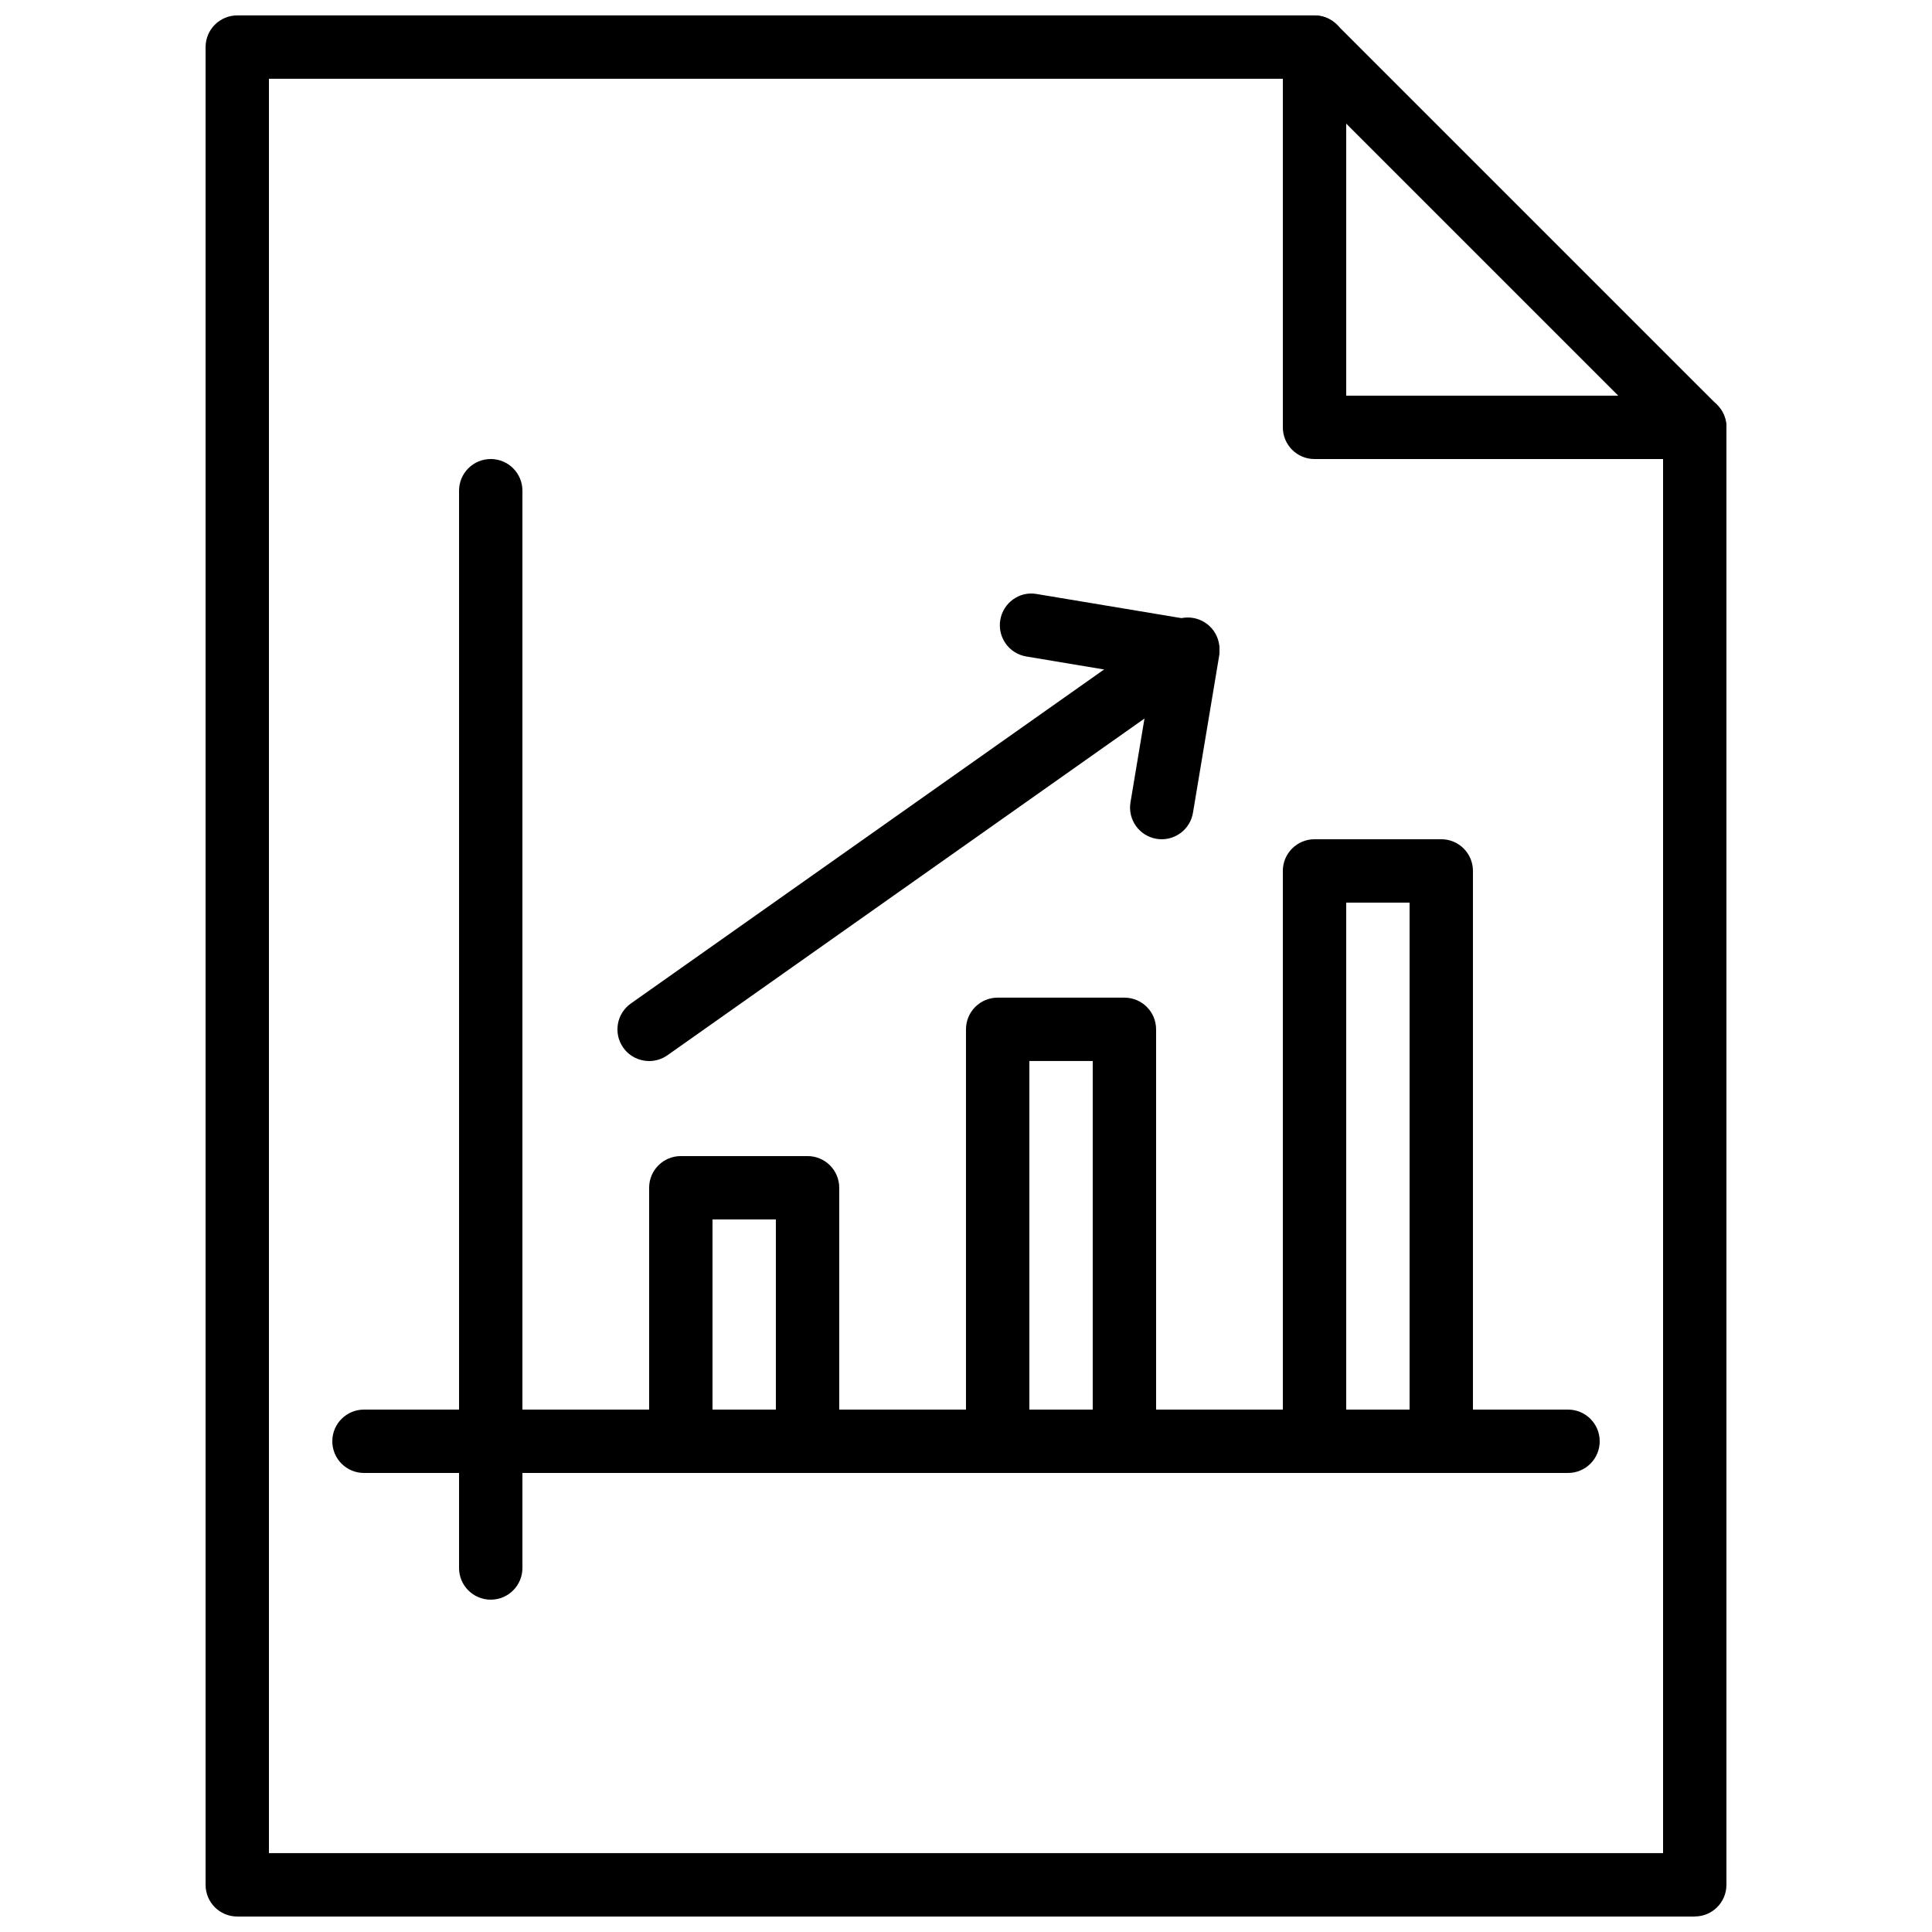<?xml version="1.0" encoding="UTF-8"?>
<!-- Uploaded to: SVG Repo, www.svgrepo.com, Generator: SVG Repo Mixer Tools -->
<svg width="800px" height="800px" version="1.1" viewBox="144 144 512 512" xmlns="http://www.w3.org/2000/svg">
 <defs>
  <clipPath id="b">
   <path d="m483 148.09h119v117.91h-119z"/>
  </clipPath>
  <clipPath id="a">
   <path d="m198 148.09h404v503.81h-404z"/>
  </clipPath>
 </defs>
 <g clip-path="url(#b)">
  <path d="m500.76 248.86h72.098l-72.098-72.094zm92.367 16.793h-100.76c-4.644 0-8.398-3.754-8.398-8.395v-100.76c0-3.394 2.039-6.469 5.18-7.762 3.141-1.301 6.754-0.578 9.152 1.824l100.77 100.76c2.398 2.402 3.121 6.012 1.82 9.152-1.293 3.141-4.367 5.18-7.758 5.18z" fill-rule="evenodd"/>
 </g>
 <g clip-path="url(#a)">
  <path d="m593.13 651.9h-386.25c-4.644 0-8.398-3.754-8.398-8.395v-487.02c0-4.644 3.754-8.398 8.398-8.398h285.49c4.641 0 8.395 3.754 8.395 8.398 0 4.641-3.754 8.395-8.395 8.395h-277.1v470.22h369.46v-377.86c0-4.644 3.754-8.398 8.398-8.398 4.641 0 8.395 3.754 8.395 8.398v386.25c0 4.641-3.754 8.395-8.395 8.395" fill-rule="evenodd"/>
 </g>
 <path d="m274.05 567.93c-4.641 0-8.395-3.754-8.395-8.395v-285.49c0-4.644 3.754-8.398 8.395-8.398 4.644 0 8.398 3.754 8.398 8.398v285.49c0 4.641-3.754 8.395-8.398 8.395" fill-rule="evenodd"/>
 <path d="m559.54 534.35h-319.08c-4.644 0-8.395-3.754-8.395-8.398 0-4.641 3.75-8.395 8.395-8.395h319.08c4.644 0 8.398 3.754 8.398 8.395 0 4.644-3.754 8.398-8.398 8.398" fill-rule="evenodd"/>
 <path d="m332.82 517.55h16.793v-50.383h-16.793zm25.191 16.793h-33.59c-4.633 0-8.395-3.754-8.395-8.398v-67.172c0-4.644 3.762-8.398 8.395-8.398h33.59c4.641 0 8.395 3.754 8.395 8.398v67.172c0 4.644-3.754 8.398-8.395 8.398z" fill-rule="evenodd"/>
 <path d="m416.79 517.55h16.793v-92.367h-16.793zm25.191 16.793h-33.59c-4.633 0-8.395-3.754-8.395-8.398v-109.16c0-4.644 3.762-8.398 8.395-8.398h33.59c4.641 0 8.395 3.754 8.395 8.398v109.16c0 4.644-3.754 8.398-8.395 8.398z" fill-rule="evenodd"/>
 <path d="m500.76 517.55h16.793v-134.35h-16.793zm25.188 16.793h-33.586c-4.633 0-8.398-3.754-8.398-8.398v-151.14c0-4.644 3.766-8.398 8.398-8.398h33.586c4.644 0 8.398 3.754 8.398 8.398v151.14c0 4.644-3.754 8.398-8.398 8.398z" fill-rule="evenodd"/>
 <path d="m316.04 425.19c-2.637 0-5.234-1.234-6.871-3.551-2.68-3.797-1.77-9.027 2.016-11.703l142.75-100.76c3.805-2.672 9.027-1.758 11.707 2.012 2.676 3.797 1.77 9.027-2.016 11.707l-142.75 100.76c-1.48 1.031-3.168 1.535-4.836 1.535" fill-rule="evenodd"/>
 <path d="m451.88 366.41c-0.461 0-0.914-0.031-1.387-0.117-4.574-0.754-7.664-5.086-6.902-9.656l5.527-33.125-33.125-5.535c-4.578-0.754-7.668-5.086-6.914-9.656 0.758-4.574 5.098-7.731 9.668-6.902l41.402 6.902c4.578 0.766 7.668 5.09 6.91 9.656l-6.91 41.414c-0.68 4.106-4.238 7.019-8.27 7.019" fill-rule="evenodd"/>
</svg>